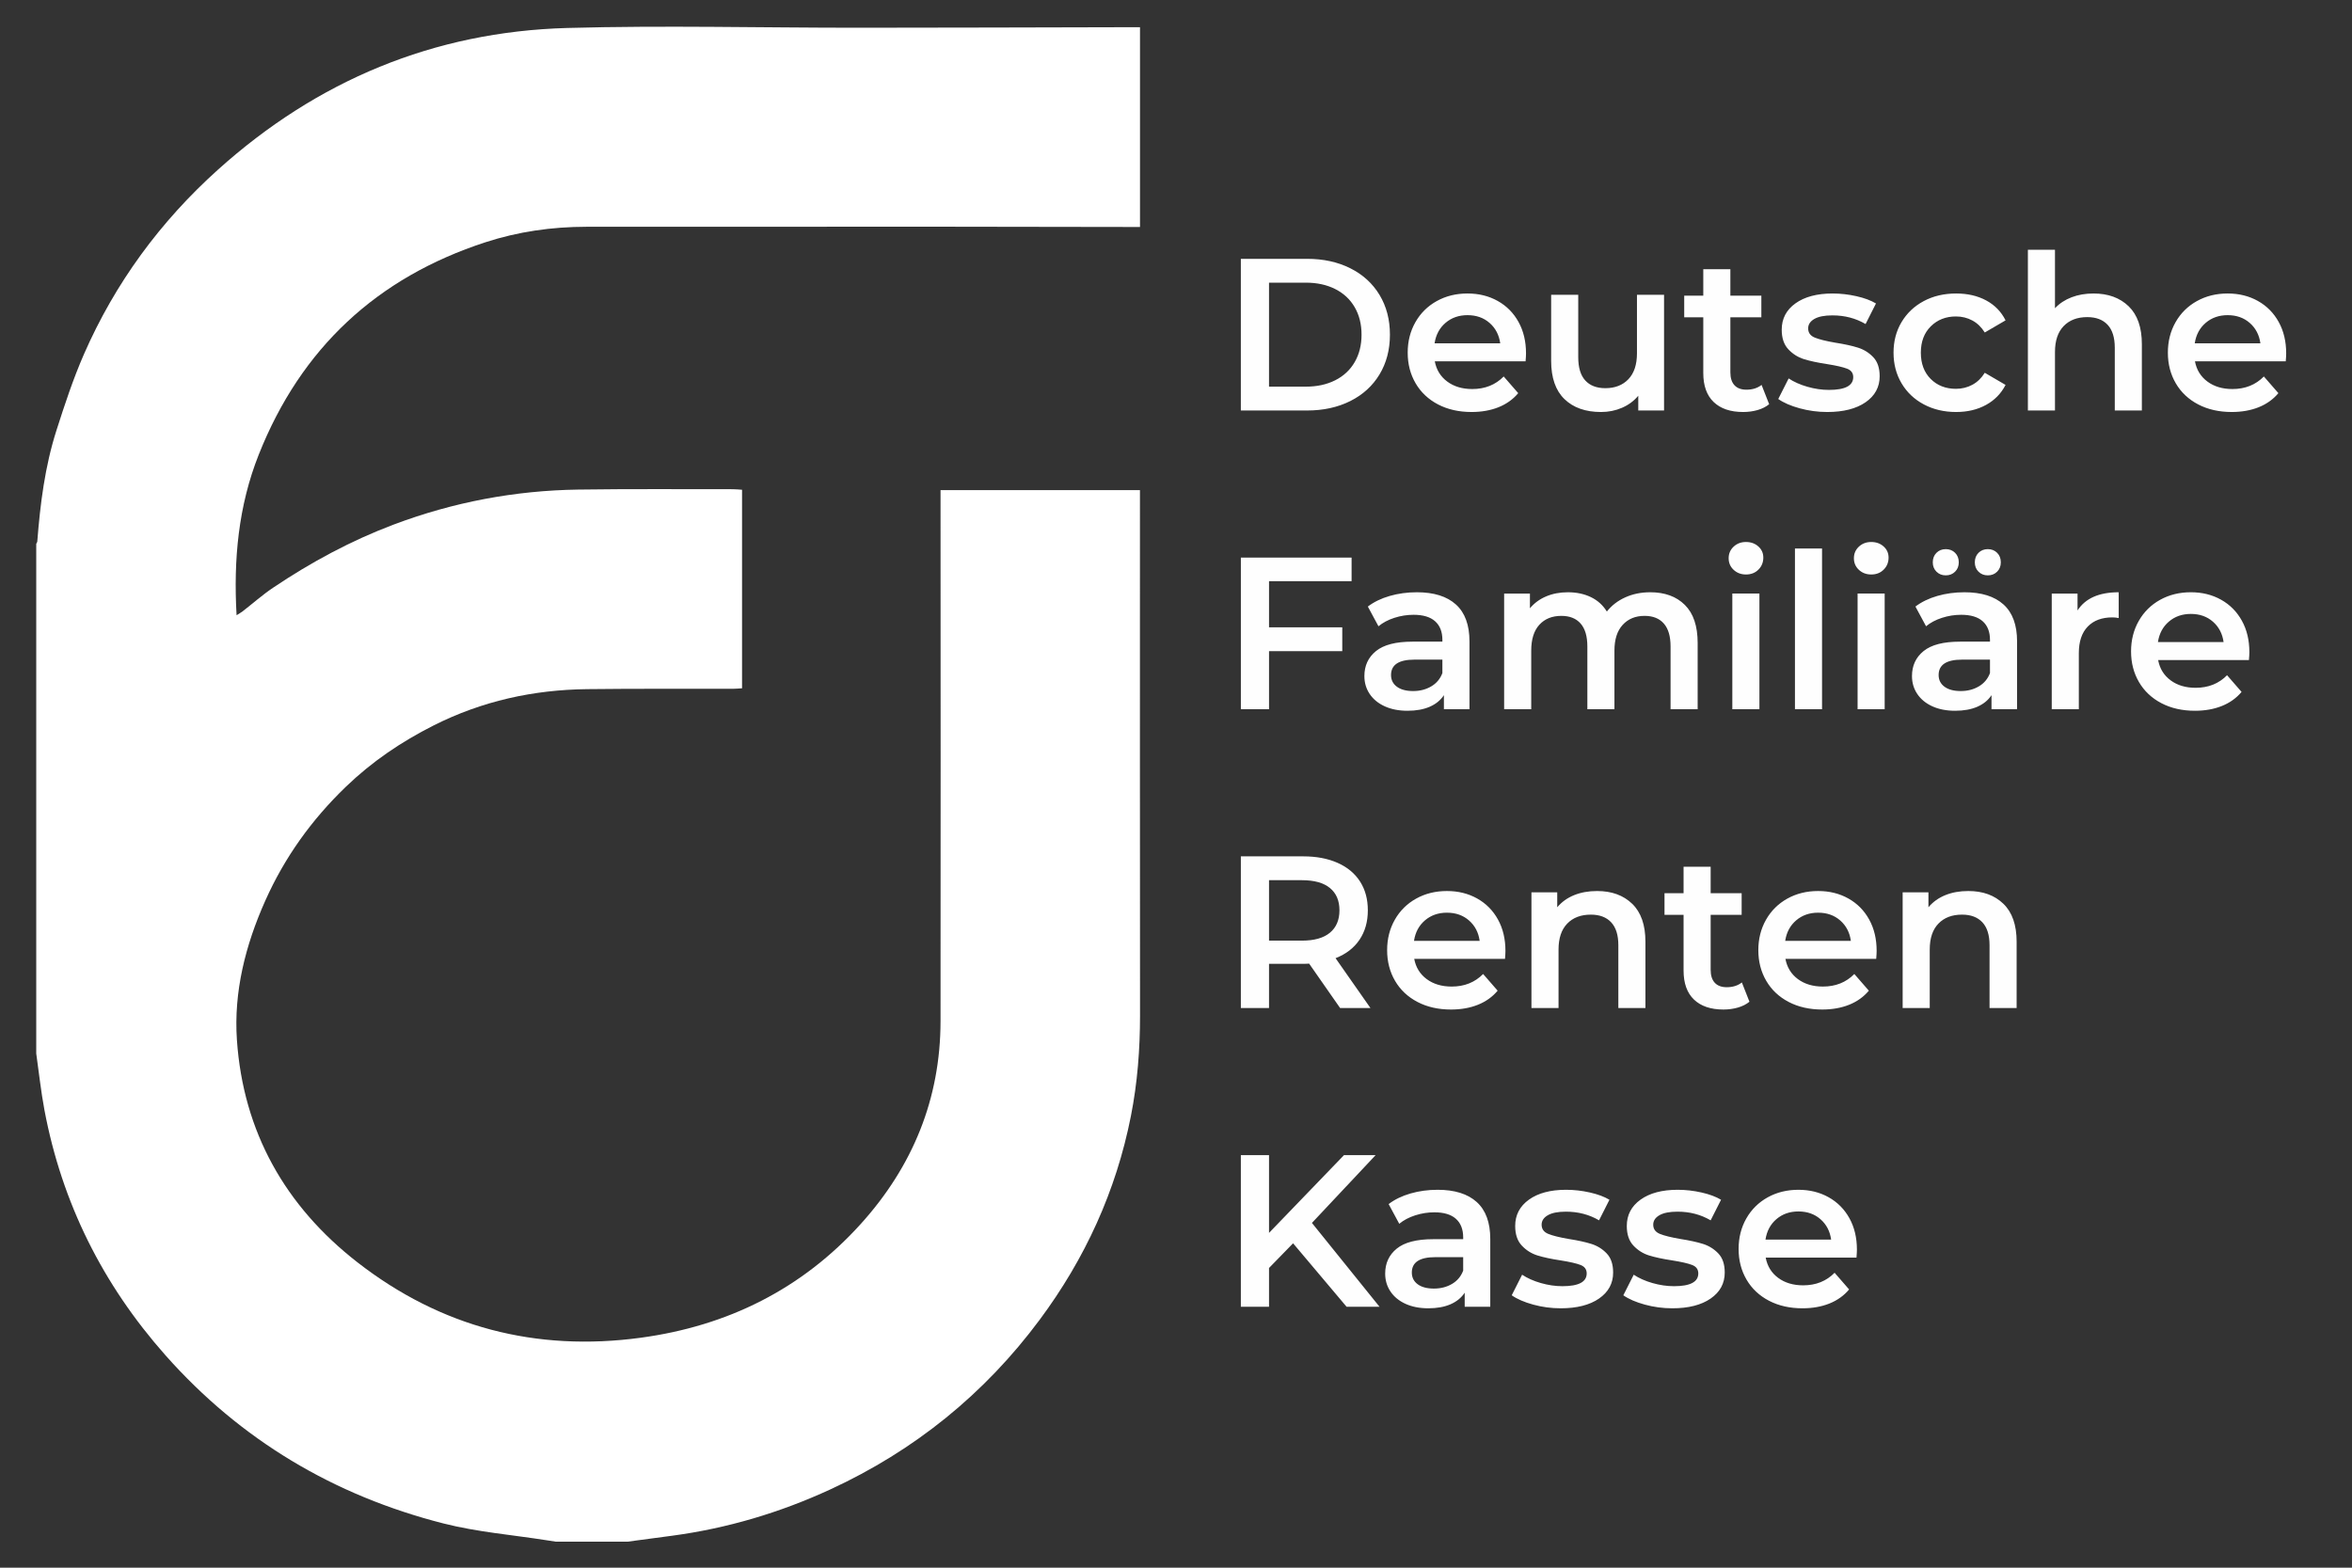 <?xml version="1.0" encoding="UTF-8"?>
<!DOCTYPE svg PUBLIC "-//W3C//DTD SVG 1.1//EN" "http://www.w3.org/Graphics/SVG/1.1/DTD/svg11.dtd">
<!-- Creator: CorelDRAW -->
<svg xmlns="http://www.w3.org/2000/svg" xml:space="preserve" width="90mm" height="60mm" version="1.1" style="shape-rendering:geometricPrecision; text-rendering:geometricPrecision; image-rendering:optimizeQuality; fill-rule:evenodd; clip-rule:evenodd"
viewBox="0 0 9000 6000"
 xmlns:xlink="http://www.w3.org/1999/xlink"
 xmlns:xodm="http://www.corel.com/coreldraw/odm/2003">
 <rect x="0" y="0" width="9000" height="6000" fill="#333333" stroke="none"/>
 <defs>
  <style type="text/css">
   <![CDATA[
    .fil1 {fill:#FEFEFE;fill-rule:nonzero}
    .fil0 {fill:white;fill-rule:nonzero}
   ]]>
  </style>
 </defs>
 <g id="Слой_x0020_1">
  <path class="fil0" d="M2401.75 5900.36l-275.17 0c-11.21,-1.72 -22.47,-3.37 -33.69,-5.15 -132.08,-20.84 -266.7,-31.6 -395.71,-64.44 -418.85,-106.61 -776.46,-319.19 -1064.01,-643.71 -239.68,-270.55 -396.17,-583.01 -463.13,-938.68 -13.44,-71.55 -21.06,-144.21 -31.36,-216.35l0 -1950.77c1.38,-3 3.78,-5.92 4.02,-9.02 11.19,-143.73 29.11,-286.64 73.1,-424.36 31.54,-98.75 64.13,-197.76 105.58,-292.59 119.03,-272.11 292.07,-507.51 512.45,-705.7 379.31,-341.18 825.96,-528.36 1336.71,-542.53 371.09,-10.31 742.7,-0.78 1114.07,-0.89 337.01,-0.11 674.02,-1.27 1011.03,-1.98 21.38,-0.03 42.75,0 66.6,0l0 764.51 -45.15 0c-244.13,-0.39 -488.25,-1.02 -732.37,-1.09 -447.08,-0.11 -894.12,0.03 -1341.19,0.34 -131.52,0.08 -260.74,18.49 -385.59,59.13 -415.82,135.4 -706.22,405.87 -867.62,812.42 -78.14,196.74 -97.22,402.19 -85.02,615.1 8.65,-5.5 16.44,-9.56 23.21,-14.86 38.74,-30.01 75.57,-62.83 116.1,-90.1 145.17,-97.64 298.56,-180.47 462.53,-242.22 227.08,-85.46 462.7,-130.09 705.27,-133.63 197.14,-2.85 394.34,-1.23 591.47,-1.41 12,-0.02 23.99,1.34 35.63,2.08l0 759.86c-12.24,0.71 -22.33,1.83 -32.42,1.83 -186.83,0.39 -373.7,-0.78 -560.53,1.42 -205.95,2.39 -402.27,45.57 -587.58,139.12 -123.55,62.41 -235.38,138.05 -335.39,234.4 -131.27,126.46 -234.67,270.53 -308.72,436.67 -75.67,169.72 -120.96,348.32 -108.33,532.54 24.09,350.92 184.71,636.09 461.54,851.25 319.19,248.12 683.19,342.73 1084.05,288.34 332,-45.03 616.44,-186 841.97,-435.86 198.12,-219.6 304.45,-477.7 304.87,-775.03 0.92,-663.95 0.07,-1327.84 0,-1991.77l0 -41.46 763.06 0 0 56.37c0,651.34 -0.35,1302.64 0.32,1954 0.1,129.69 -9.81,257.99 -34.93,385.39 -56.58,286.73 -175.43,545.96 -349.04,779.56 -211.24,284.3 -479.39,500.98 -801.4,649.49 -192.79,88.9 -394.69,148.98 -605.61,177.18 -56.55,7.58 -113.07,15.06 -169.62,22.6z"/>
  <path class="fil1" d="M4748.13 990.63l253.73 0c61.91,0 116.92,12.02 165.01,36.06 48.1,24.05 85.4,58.04 111.94,102 26.53,43.94 39.8,94.66 39.8,152.15 0,57.49 -13.27,108.21 -39.8,152.15 -26.54,43.96 -63.84,77.95 -111.94,102 -48.09,24.04 -103.1,36.07 -165.01,36.07l-253.73 0 0 -580.43zm248.76 489.21c42.56,0 80.01,-8.14 112.35,-24.45 32.34,-16.31 57.22,-39.53 74.62,-69.65 17.42,-30.13 26.13,-65.1 26.13,-104.9 0,-39.8 -8.71,-74.77 -26.13,-104.89 -17.4,-30.13 -42.28,-53.35 -74.62,-69.66 -32.34,-16.31 -69.79,-24.45 -112.35,-24.45l-140.97 0 0 398 140.97 0zm842.45 -127.69c0,7.18 -0.55,17.41 -1.66,30.67l-347.42 0c6.07,32.62 21.96,58.46 47.67,77.54 25.7,19.07 57.63,28.6 95.77,28.6 48.64,0 88.73,-16.02 120.24,-48.09l55.55 63.85c-19.9,23.77 -45.05,41.73 -75.45,53.89 -30.42,12.17 -64.68,18.26 -102.82,18.26 -48.66,0 -91.5,-9.68 -128.53,-29.03 -37.03,-19.35 -65.64,-46.29 -85.82,-80.84 -20.17,-34.56 -30.27,-73.66 -30.27,-117.34 0,-43.12 9.81,-81.94 29.44,-116.49 19.62,-34.56 46.85,-61.51 81.67,-80.86 34.83,-19.34 74.08,-29.01 117.75,-29.01 43.11,0 81.68,9.53 115.67,28.61 34,19.06 60.53,45.87 79.6,80.42 19.07,34.55 28.61,74.5 28.61,119.82zm-223.88 -145.94c-33.17,0 -61.22,9.81 -84.16,29.44 -22.94,19.62 -36.9,45.74 -41.88,78.36l251.25 0c-4.43,-32.06 -17.97,-58.05 -40.64,-77.95 -22.66,-19.9 -50.86,-29.85 -84.57,-29.85zm752.07 -77.94l0 442.79 -98.68 0 0 -56.39c-16.58,19.9 -37.3,35.24 -62.18,46.02 -24.87,10.78 -51.69,16.18 -80.44,16.18 -59.15,0 -105.71,-16.46 -139.72,-49.35 -33.99,-32.89 -50.99,-81.68 -50.99,-146.35l0 -252.9 103.66 0 0 238.81c0,39.8 8.97,69.5 26.94,89.13 17.96,19.63 43.53,29.43 76.7,29.43 37.03,0 66.48,-11.46 88.31,-34.41 21.83,-22.94 32.75,-55.96 32.75,-99.08l0 -223.88 103.65 0zm402.17 418.73c-12.17,9.95 -26.96,17.42 -44.38,22.4 -17.4,4.97 -35.79,7.47 -55.13,7.47 -48.65,0 -86.23,-12.72 -112.77,-38.16 -26.53,-25.42 -39.8,-62.46 -39.8,-111.11l0 -213.09 -72.97 0 0 -82.92 72.97 0 0 -101.16 103.64 0 0 101.16 118.58 0 0 82.92 -118.58 0 0 210.61c0,21.56 5.25,38 15.77,49.33 10.49,11.34 25.69,17 45.59,17 23.22,0 42.57,-6.08 58.05,-18.24l29.03 73.79zm222.22 29.87c-35.94,0 -71.04,-4.71 -105.32,-14.11 -34.27,-9.4 -61.63,-21.28 -82.08,-35.66l39.8 -78.76c19.9,13.26 43.8,23.9 71.72,31.92 27.91,8.02 55.41,12.02 82.51,12.02 61.91,0 92.87,-16.3 92.87,-48.92 0,-15.47 -7.89,-26.26 -23.64,-32.34 -15.76,-6.08 -41.04,-11.89 -75.86,-17.41 -36.49,-5.52 -66.21,-11.88 -89.15,-19.08 -22.94,-7.18 -42.84,-19.76 -59.7,-37.72 -16.86,-17.97 -25.28,-42.98 -25.28,-75.05 0,-42.01 17.55,-75.59 52.65,-100.74 35.1,-25.15 82.5,-37.72 142.2,-37.72 30.4,0 60.81,3.46 91.21,10.36 30.4,6.91 55.27,16.17 74.63,27.78l-39.8 78.76c-37.6,-22.1 -79.88,-33.16 -126.86,-33.16 -30.41,0 -53.49,4.57 -69.25,13.68 -15.75,9.13 -23.62,21.14 -23.62,36.07 0,16.58 8.42,28.33 25.28,35.24 16.86,6.91 42.99,13.41 78.36,19.48 35.37,5.54 64.4,11.9 87.07,19.08 22.66,7.18 42.14,19.35 58.45,36.49 16.31,17.13 24.47,41.45 24.47,72.96 0,41.46 -17.97,74.63 -53.9,99.51 -35.94,24.87 -84.86,37.32 -146.76,37.32zm493.37 0c-45.89,0 -87.07,-9.68 -123.56,-29.03 -36.48,-19.35 -64.95,-46.29 -85.4,-80.84 -20.46,-34.56 -30.68,-73.66 -30.68,-117.34 0,-43.67 10.22,-82.63 30.68,-116.91 20.45,-34.28 48.78,-61.09 84.99,-80.44 36.21,-19.34 77.53,-29.01 123.97,-29.01 43.66,0 81.94,8.84 114.83,26.53 32.89,17.69 57.64,43.12 74.22,76.28l-79.6 46.44c-12.72,-20.45 -28.61,-35.79 -47.69,-46.02 -19.06,-10.22 -39.93,-15.34 -62.6,-15.34 -38.69,0 -70.76,12.57 -96.18,37.72 -25.43,25.15 -38.15,58.74 -38.15,100.75 0,42.02 12.58,75.6 37.73,100.75 25.15,25.15 57.35,37.73 96.6,37.73 22.67,0 43.54,-5.12 62.6,-15.35 19.08,-10.22 34.97,-25.56 47.69,-46.01l79.6 46.43c-17.14,33.17 -42.15,58.74 -75.04,76.7 -32.9,17.97 -70.89,26.96 -114.01,26.96zm525.7 -453.57c55.82,0 100.6,16.3 134.33,48.91 33.72,32.62 50.57,80.99 50.57,145.11l0 253.74 -103.64 0 0 -240.47c0,-38.69 -9.13,-67.85 -27.37,-87.47 -18.24,-19.63 -44.23,-29.45 -77.94,-29.45 -38.14,0 -68.27,11.48 -90.38,34.42 -22.12,22.94 -33.16,55.97 -33.16,99.09l0 223.88 -103.66 0 0 -615.26 103.66 0 0 223.88c17.13,-18.24 38.27,-32.2 63.42,-41.88 25.15,-9.67 53.21,-14.5 84.17,-14.5zm737.14 228.85c0,7.18 -0.55,17.41 -1.66,30.67l-347.42 0c6.07,32.62 21.96,58.46 47.67,77.54 25.7,19.07 57.63,28.6 95.77,28.6 48.64,0 88.73,-16.02 120.24,-48.09l55.55 63.85c-19.9,23.77 -45.05,41.73 -75.45,53.89 -30.41,12.17 -64.68,18.26 -102.82,18.26 -48.65,0 -91.5,-9.68 -128.53,-29.03 -37.03,-19.35 -65.64,-46.29 -85.82,-80.84 -20.17,-34.56 -30.26,-73.66 -30.26,-117.34 0,-43.12 9.8,-81.94 29.43,-116.49 19.62,-34.56 46.85,-61.51 81.68,-80.86 34.82,-19.34 74.07,-29.01 117.74,-29.01 43.12,0 81.68,9.53 115.67,28.61 34,19.06 60.54,45.87 79.6,80.42 19.08,34.55 28.61,74.5 28.61,119.82zm-223.88 -145.94c-33.17,0 -61.22,9.81 -84.16,29.44 -22.94,19.62 -36.9,45.74 -41.88,78.36l251.25 0c-4.42,-32.06 -17.96,-58.05 -40.63,-77.95 -22.67,-19.9 -50.86,-29.85 -84.58,-29.85zm-3576.28 3552.24l-92.05 94.53 0 148.43 -107.79 0 0 -580.43 107.79 0 0 297.67 286.9 -297.67 121.06 0 -243.78 259.53 258.71 320.9 -126.04 0 -204.8 -242.96zm553.06 -204.8c65.22,0 115.12,15.62 149.67,46.85 34.55,31.24 51.83,78.35 51.83,141.37l0 259.54 -97.85 0 0 -53.9c-12.71,19.35 -30.83,34.14 -54.32,44.37 -23.49,10.22 -51.81,15.34 -84.98,15.34 -33.17,0 -62.19,-5.66 -87.07,-17 -24.88,-11.33 -44.08,-27.09 -57.62,-47.27 -13.55,-20.17 -20.32,-42.97 -20.32,-68.41 0,-39.8 14.78,-71.71 44.36,-95.77 29.57,-24.04 76.15,-36.06 139.72,-36.06l114.42 0 0 -6.64c0,-30.96 -9.25,-54.72 -27.77,-71.31 -18.52,-16.58 -46.02,-24.87 -82.5,-24.87 -24.88,0 -49.35,3.86 -73.39,11.61 -24.05,7.74 -44.36,18.51 -60.94,32.33l-40.64 -75.45c23.22,-17.7 51.14,-31.24 83.76,-40.64 32.6,-9.39 67.16,-14.09 103.64,-14.09zm-14.09 378.11c25.97,0 49.06,-5.94 69.23,-17.82 20.18,-11.89 34.41,-28.89 42.7,-51.01l0 -51.41 -106.95 0c-59.71,0 -89.56,19.63 -89.56,58.88 0,18.79 7.46,33.72 22.38,44.78 14.93,11.06 35.67,16.58 62.2,16.58zm485.08 75.46c-35.94,0 -71.04,-4.7 -105.31,-14.1 -34.28,-9.4 -61.64,-21.28 -82.09,-35.66l39.8 -78.77c19.91,13.27 43.8,23.91 71.72,31.93 27.92,8.02 55.42,12.01 82.51,12.01 61.91,0 92.87,-16.29 92.87,-48.91 0,-15.48 -7.89,-26.26 -23.63,-32.35 -15.76,-6.07 -41.04,-11.88 -75.87,-17.4 -36.48,-5.53 -66.2,-11.89 -89.15,-19.08 -22.94,-7.18 -42.84,-19.76 -59.7,-37.73 -16.86,-17.96 -25.28,-42.97 -25.28,-75.04 0,-42.01 17.55,-75.59 52.65,-100.74 35.1,-25.15 82.5,-37.73 142.2,-37.73 30.4,0 60.81,3.46 91.21,10.37 30.4,6.91 55.28,16.17 74.63,27.77l-39.8 78.77c-37.6,-22.11 -79.88,-33.17 -126.86,-33.17 -30.41,0 -53.49,4.57 -69.25,13.69 -15.74,9.13 -23.62,21.14 -23.62,36.06 0,16.59 8.42,28.34 25.28,35.25 16.86,6.91 42.99,13.41 78.36,19.48 35.38,5.54 64.41,11.9 87.07,19.08 22.66,7.18 42.14,19.35 58.45,36.48 16.31,17.13 24.47,41.46 24.47,72.97 0,41.46 -17.97,74.63 -53.9,99.5 -35.94,24.88 -84.85,37.32 -146.76,37.32zm427.04 0c-35.94,0 -71.04,-4.7 -105.32,-14.1 -34.27,-9.4 -61.63,-21.28 -82.08,-35.66l39.8 -78.77c19.9,13.27 43.8,23.91 71.72,31.93 27.91,8.02 55.41,12.01 82.51,12.01 61.91,0 92.87,-16.29 92.87,-48.91 0,-15.48 -7.89,-26.26 -23.64,-32.35 -15.76,-6.07 -41.04,-11.88 -75.86,-17.4 -36.49,-5.53 -66.21,-11.89 -89.15,-19.08 -22.94,-7.18 -42.84,-19.76 -59.7,-37.73 -16.86,-17.96 -25.28,-42.97 -25.28,-75.04 0,-42.01 17.55,-75.59 52.65,-100.74 35.1,-25.15 82.5,-37.73 142.2,-37.73 30.4,0 60.81,3.46 91.21,10.37 30.4,6.91 55.27,16.17 74.63,27.77l-39.8 78.77c-37.6,-22.11 -79.88,-33.17 -126.86,-33.17 -30.42,0 -53.49,4.57 -69.25,13.69 -15.75,9.13 -23.62,21.14 -23.62,36.06 0,16.59 8.42,28.34 25.28,35.25 16.86,6.91 42.99,13.41 78.36,19.48 35.37,5.54 64.4,11.9 87.07,19.08 22.66,7.18 42.14,19.35 58.45,36.48 16.31,17.13 24.47,41.46 24.47,72.97 0,41.46 -17.97,74.63 -53.9,99.5 -35.94,24.88 -84.86,37.32 -146.76,37.32zm706.46 -224.71c0,7.18 -0.55,17.4 -1.66,30.67l-347.42 0c6.07,32.62 21.97,58.46 47.68,77.54 25.69,19.06 57.62,28.6 95.76,28.6 48.65,0 88.73,-16.03 120.24,-48.1l55.55 63.86c-19.9,23.76 -45.05,41.73 -75.45,53.89 -30.41,12.17 -64.67,18.25 -102.82,18.25 -48.65,0 -91.49,-9.67 -128.53,-29.03 -37.03,-19.35 -65.64,-46.29 -85.81,-80.84 -20.18,-34.55 -30.27,-73.66 -30.27,-117.34 0,-43.11 9.8,-81.94 29.43,-116.49 19.63,-34.55 46.85,-61.5 81.68,-80.85 34.82,-19.34 74.08,-29.02 117.74,-29.02 43.12,0 81.68,9.53 115.67,28.61 34,19.07 60.54,45.87 79.6,80.43 19.08,34.55 28.61,74.49 28.61,119.82zm-223.88 -145.94c-33.17,0 -61.21,9.81 -84.16,29.43 -22.94,19.63 -36.9,45.75 -41.87,78.36l251.25 0c-4.43,-32.05 -17.97,-58.04 -40.64,-77.94 -22.67,-19.9 -50.86,-29.85 -84.58,-29.85zm-1753.74 -778.61l-118.57 -169.99c-4.98,0.56 -12.44,0.84 -22.39,0.84l-131.02 0 0 169.15 -107.79 0 0 -580.43 238.81 0c50.29,0 94.1,8.29 131.42,24.88 37.31,16.58 65.92,40.35 85.82,71.31 19.9,30.96 29.85,67.71 29.85,110.27 0,43.68 -10.64,81.26 -31.92,112.77 -21.29,31.51 -51.82,55.01 -91.62,70.49l133.49 190.71 -116.08 0zm-2.48 -373.97c0,-37.03 -12.17,-65.5 -36.49,-85.4 -24.33,-19.9 -59.99,-29.85 -106.97,-29.85l-126.04 0 0 231.34 126.04 0c46.98,0 82.64,-10.08 106.97,-30.26 24.32,-20.17 36.49,-48.78 36.49,-85.83zm635.15 155.06c0,7.19 -0.55,17.41 -1.66,30.68l-347.42 0c6.07,32.62 21.96,58.46 47.68,77.54 25.69,19.06 57.62,28.59 95.76,28.59 48.64,0 88.73,-16.02 120.24,-48.09l55.55 63.85c-19.9,23.77 -45.05,41.74 -75.45,53.9 -30.41,12.17 -64.68,18.25 -102.82,18.25 -48.65,0 -91.5,-9.68 -128.53,-29.03 -37.03,-19.35 -65.64,-46.29 -85.82,-80.84 -20.17,-34.55 -30.26,-73.66 -30.26,-117.34 0,-43.12 9.8,-81.94 29.43,-116.49 19.63,-34.55 46.85,-61.5 81.68,-80.86 34.82,-19.33 74.08,-29.01 117.74,-29.01 43.12,0 81.68,9.53 115.67,28.61 34,19.06 60.54,45.87 79.6,80.42 19.08,34.56 28.61,74.5 28.61,119.82zm-223.88 -145.93c-33.17,0 -61.21,9.8 -84.16,29.43 -22.94,19.63 -36.9,45.74 -41.87,78.36l251.24 0c-4.42,-32.06 -17.96,-58.04 -40.63,-77.94 -22.67,-19.9 -50.86,-29.85 -84.58,-29.85zm574.63 -82.92c55.83,0 100.6,16.31 134.33,48.92 33.72,32.61 50.57,80.98 50.57,145.11l0 253.73 -103.64 0 0 -240.46c0,-38.7 -9.12,-67.85 -27.37,-87.48 -18.24,-19.63 -44.22,-29.45 -77.94,-29.45 -38.14,0 -68.27,11.48 -90.37,34.43 -22.13,22.94 -33.17,55.96 -33.17,99.08l0 223.88 -103.66 0 0 -442.79 98.68 0 0 57.21c17.13,-20.45 38.69,-35.92 64.68,-46.43 25.97,-10.5 55.27,-15.75 87.89,-15.75zm582.93 423.71c-12.17,9.95 -26.96,17.42 -44.38,22.39 -17.4,4.98 -35.79,7.47 -55.13,7.47 -48.65,0 -86.23,-12.72 -112.77,-38.16 -26.53,-25.42 -39.8,-62.45 -39.8,-111.11l0 -213.09 -72.96 0 0 -82.92 72.96 0 0 -101.16 103.65 0 0 101.16 118.58 0 0 82.92 -118.58 0 0 210.61c0,21.56 5.24,38 15.76,49.34 10.5,11.33 25.69,17 45.6,17 23.21,0 42.56,-6.09 58.04,-18.24l29.03 73.79zm486.72 -194.86c0,7.19 -0.55,17.41 -1.66,30.68l-347.42 0c6.07,32.62 21.96,58.46 47.68,77.54 25.69,19.06 57.62,28.59 95.76,28.59 48.64,0 88.73,-16.02 120.24,-48.09l55.55 63.85c-19.9,23.77 -45.05,41.74 -75.45,53.9 -30.41,12.17 -64.68,18.25 -102.82,18.25 -48.65,0 -91.5,-9.68 -128.53,-29.03 -37.03,-19.35 -65.64,-46.29 -85.82,-80.84 -20.17,-34.55 -30.26,-73.66 -30.26,-117.34 0,-43.12 9.8,-81.94 29.43,-116.49 19.63,-34.55 46.85,-61.5 81.68,-80.86 34.82,-19.33 74.08,-29.01 117.74,-29.01 43.12,0 81.68,9.53 115.67,28.61 34,19.06 60.54,45.87 79.6,80.42 19.08,34.56 28.61,74.5 28.61,119.82zm-223.88 -145.93c-33.17,0 -61.21,9.8 -84.16,29.43 -22.94,19.63 -36.9,45.74 -41.88,78.36l251.25 0c-4.42,-32.06 -17.96,-58.04 -40.63,-77.94 -22.67,-19.9 -50.86,-29.85 -84.58,-29.85zm574.63 -82.92c55.83,0 100.6,16.31 134.33,48.92 33.72,32.61 50.57,80.98 50.57,145.11l0 253.73 -103.64 0 0 -240.46c0,-38.7 -9.12,-67.85 -27.37,-87.48 -18.24,-19.63 -44.22,-29.45 -77.94,-29.45 -38.14,0 -68.27,11.48 -90.37,34.43 -22.13,22.94 -33.17,55.96 -33.17,99.08l0 223.88 -103.66 0 0 -442.79 98.68 0 0 57.21c17.13,-20.45 38.69,-35.92 64.68,-46.43 25.97,-10.5 55.27,-15.75 87.89,-15.75zm-2675.8 -1185.75l0 176.63 280.27 0 0 91.21 -280.27 0 0 222.22 -107.79 0 0 -580.43 423.72 0 0 90.37 -315.93 0zm565.51 42.3c65.22,0 115.12,15.61 149.67,46.85 34.55,31.23 51.83,78.35 51.83,141.37l0 259.54 -97.85 0 0 -53.91c-12.72,19.36 -30.83,34.15 -54.32,44.37 -23.49,10.23 -51.81,15.35 -84.98,15.35 -33.17,0 -62.2,-5.67 -87.07,-17 -24.88,-11.34 -44.09,-27.1 -57.63,-47.27 -13.54,-20.18 -20.31,-42.98 -20.31,-68.41 0,-39.81 14.78,-71.72 44.35,-95.77 29.58,-24.04 76.16,-36.07 139.72,-36.07l114.43 0 0 -6.63c0,-30.96 -9.26,-54.73 -27.77,-71.31 -18.52,-16.59 -46.02,-24.88 -82.5,-24.88 -24.88,0 -49.35,3.87 -73.39,11.61 -24.05,7.74 -44.36,18.52 -60.94,32.33l-40.64 -75.45c23.22,-17.69 51.14,-31.23 83.76,-40.63 32.6,-9.39 67.15,-14.09 103.64,-14.09zm-14.09 378.11c25.97,0 49.06,-5.95 69.23,-17.83 20.18,-11.88 34.41,-28.88 42.7,-51l0 -51.41 -106.96 0c-59.7,0 -89.55,19.62 -89.55,58.88 0,18.79 7.46,33.71 22.38,44.77 14.93,11.06 35.66,16.59 62.2,16.59zm907.13 -378.11c55.83,0 100.05,16.16 132.67,48.51 32.61,32.33 48.92,80.84 48.92,145.52l0 253.73 -103.65 0 0 -240.47c0,-38.69 -8.57,-67.85 -25.7,-87.47 -17.14,-19.63 -41.74,-29.45 -73.8,-29.45 -34.83,0 -62.75,11.48 -83.74,34.42 -21.01,22.95 -31.51,55.7 -31.51,98.25l0 224.72 -103.66 0 0 -240.47c0,-38.69 -8.56,-67.85 -25.7,-87.47 -17.14,-19.63 -41.74,-29.45 -73.8,-29.45 -35.37,0 -63.44,11.34 -84.16,34.01 -20.73,22.66 -31.09,55.54 -31.09,98.66l0 224.72 -103.65 0 0 -442.79 98.68 0 0 56.39c16.58,-19.9 37.3,-35.1 62.18,-45.61 24.87,-10.5 52.52,-15.75 82.92,-15.75 33.16,0 62.6,6.21 88.31,18.66 25.7,12.43 46.01,30.81 60.94,55.13 18.24,-23.22 41.73,-41.32 70.49,-54.31 28.74,-12.99 60.52,-19.48 95.35,-19.48zm314.26 4.97l103.66 0 0 442.79 -103.66 0 0 -442.79zm52.25 -72.97c-18.8,0 -34.55,-5.94 -47.27,-17.82 -12.72,-11.88 -19.07,-26.68 -19.07,-44.37 0,-17.68 6.35,-32.48 19.07,-44.36 12.72,-11.88 28.47,-17.82 47.27,-17.82 18.79,0 34.54,5.66 47.26,17 12.71,11.33 19.07,25.57 19.07,42.7 0,18.24 -6.22,33.58 -18.66,46.01 -12.44,12.45 -28.33,18.66 -47.67,18.66zm187.39 -99.5l103.66 0 0 615.26 -103.66 0 0 -615.26zm239.65 172.47l103.65 0 0 442.79 -103.65 0 0 -442.79zm52.24 -72.97c-18.8,0 -34.55,-5.94 -47.27,-17.82 -12.72,-11.88 -19.06,-26.68 -19.06,-44.37 0,-17.68 6.34,-32.48 19.06,-44.36 12.72,-11.88 28.47,-17.82 47.27,-17.82 18.79,0 34.54,5.66 47.26,17 12.72,11.33 19.08,25.57 19.08,42.7 0,18.24 -6.23,33.58 -18.66,46.01 -12.45,12.45 -28.34,18.66 -47.68,18.66zm356.55 68c65.23,0 115.12,15.61 149.67,46.85 34.55,31.23 51.83,78.35 51.83,141.37l0 259.54 -97.85 0 0 -53.91c-12.71,19.36 -30.83,34.15 -54.32,44.37 -23.49,10.23 -51.81,15.35 -84.98,15.35 -33.17,0 -62.19,-5.67 -87.07,-17 -24.87,-11.34 -44.08,-27.1 -57.62,-47.27 -13.55,-20.18 -20.32,-42.98 -20.32,-68.41 0,-39.81 14.78,-71.72 44.36,-95.77 29.57,-24.04 76.15,-36.07 139.72,-36.07l114.42 0 0 -6.63c0,-30.96 -9.25,-54.73 -27.77,-71.31 -18.52,-16.59 -46.02,-24.88 -82.5,-24.88 -24.88,0 -49.35,3.87 -73.39,11.61 -24.05,7.74 -44.36,18.52 -60.94,32.33l-40.64 -75.45c23.22,-17.69 51.14,-31.23 83.76,-40.63 32.6,-9.39 67.16,-14.09 103.64,-14.09zm-14.09 378.11c25.97,0 49.06,-5.95 69.23,-17.83 20.18,-11.88 34.41,-28.88 42.7,-51l0 -51.41 -106.95 0c-59.71,0 -89.56,19.62 -89.56,58.88 0,18.79 7.46,33.71 22.39,44.77 14.92,11.06 35.66,16.59 62.19,16.59zm-57.22 -442.79c-14.38,0 -26.26,-4.7 -35.65,-14.1 -9.4,-9.39 -14.1,-21.27 -14.1,-35.65 0,-14.93 4.7,-27.08 14.1,-36.48 9.39,-9.41 21.27,-14.11 35.65,-14.11 14.38,0 26.26,4.7 35.66,14.11 9.39,9.4 14.09,21.55 14.09,36.48 0,14.38 -4.7,26.26 -14.09,35.65 -9.4,9.4 -21.28,14.1 -35.66,14.1zm160.86 0c-14.37,0 -26.26,-4.7 -35.65,-14.1 -9.4,-9.39 -14.1,-21.27 -14.1,-35.65 0,-14.93 4.7,-27.08 14.1,-36.48 9.39,-9.41 21.28,-14.11 35.65,-14.11 14.38,0 26.26,4.7 35.66,14.11 9.39,9.4 14.09,21.55 14.09,36.48 0,14.38 -4.7,26.26 -14.09,35.65 -9.4,9.4 -21.28,14.1 -35.66,14.1zm343.3 134.33c29.85,-46.44 82.35,-69.65 157.54,-69.65l0 98.66c-8.85,-1.65 -16.87,-2.48 -24.05,-2.48 -40.35,0 -71.86,11.76 -94.53,35.25 -22.67,23.49 -33.99,57.35 -33.99,101.56l0 214.77 -103.65 0 0 -442.79 98.68 0 0 64.68zm657.53 159.2c0,7.18 -0.54,17.41 -1.65,30.68l-347.43 0c6.08,32.61 21.97,58.46 47.68,77.53 25.7,19.07 57.62,28.6 95.77,28.6 48.64,0 88.73,-16.02 120.24,-48.09l55.54 63.85c-19.9,23.77 -45.05,41.74 -75.45,53.89 -30.41,12.17 -64.67,18.26 -102.81,18.26 -48.66,0 -91.5,-9.68 -128.53,-29.03 -37.04,-19.35 -65.65,-46.29 -85.82,-80.84 -20.18,-34.55 -30.27,-73.66 -30.27,-117.34 0,-43.12 9.81,-81.94 29.43,-116.49 19.63,-34.55 46.85,-61.51 81.68,-80.86 34.83,-19.34 74.08,-29.01 117.74,-29.01 43.12,0 81.68,9.53 115.67,28.61 34.01,19.06 60.54,45.87 79.6,80.42 19.08,34.55 28.61,74.5 28.61,119.82zm-223.88 -145.93c-33.16,0 -61.21,9.8 -84.15,29.43 -22.95,19.62 -36.91,45.74 -41.88,78.36l251.25 0c-4.43,-32.06 -17.97,-58.04 -40.64,-77.94 -22.67,-19.9 -50.86,-29.85 -84.58,-29.85z"/>
  <path class="fil1" d="M-10516.2 -2850.11l194.31 0c47.41,0 89.54,9.21 126.37,27.62 36.83,18.42 65.4,44.45 85.72,78.11 20.32,33.65 30.48,72.49 30.48,116.52 0,44.03 -10.16,82.87 -30.48,116.52 -20.32,33.66 -48.89,59.69 -85.72,78.11 -36.83,18.41 -78.96,27.62 -126.37,27.62l-194.31 0 0 -444.5zm190.5 374.65c32.6,0 61.28,-6.24 86.04,-18.73 24.77,-12.49 43.82,-30.27 57.15,-53.34 13.34,-23.07 20.01,-49.85 20.01,-80.33 0,-30.48 -6.67,-57.26 -20.01,-80.33 -13.33,-23.07 -32.38,-40.85 -57.15,-53.34 -24.76,-12.49 -53.44,-18.73 -86.04,-18.73l-107.95 0 0 304.8 107.95 0z"/>
  <path id="_1" class="fil1" d="M-9680.54 -2573.25c0,5.5 -0.42,13.33 -1.27,23.49l-266.06 0c4.65,24.98 16.82,44.77 36.51,59.38 19.68,14.6 44.13,21.9 73.34,21.9 37.25,0 67.95,-12.27 92.08,-36.83l42.54 48.9c-15.24,18.2 -34.5,31.96 -57.78,41.27 -23.29,9.32 -49.53,13.98 -78.74,13.98 -37.26,0 -70.07,-7.41 -98.43,-22.23 -28.36,-14.82 -50.27,-35.45 -65.72,-61.91 -15.45,-26.46 -23.18,-56.41 -23.18,-89.86 0,-33.02 7.51,-62.75 22.54,-89.21 15.03,-26.46 35.88,-47.1 62.55,-61.92 26.67,-14.81 56.73,-22.22 90.17,-22.22 33.02,0 62.55,7.3 88.58,21.91 26.04,14.6 46.36,35.13 60.96,61.59 14.61,26.46 21.91,57.05 21.91,91.76zm-171.45 -111.76c-25.4,0 -46.88,7.51 -64.45,22.54 -17.57,15.03 -28.26,35.03 -32.07,60.01l192.41 0c-3.39,-24.55 -13.76,-44.45 -31.12,-59.69 -17.36,-15.24 -38.95,-22.86 -64.77,-22.86z"/>
  <path id="_2" class="fil1" d="M-9276.04 -2744.7l0 339.09 -75.57 0 0 -43.18c-12.7,15.24 -28.57,26.99 -47.62,35.24 -19.05,8.26 -39.59,12.39 -61.6,12.39 -45.3,0 -80.96,-12.6 -107,-37.79 -26.03,-25.19 -39.05,-62.55 -39.05,-112.08l0 -193.67 79.38 0 0 182.88c0,30.48 6.87,53.23 20.63,68.26 13.76,15.03 33.34,22.54 58.74,22.54 28.36,0 50.91,-8.78 67.63,-26.35 16.72,-17.57 25.08,-42.86 25.08,-75.88l0 -171.45 79.38 0z"/>
  <path id="_3" class="fil1" d="M-8968.06 -2424.03c-9.32,7.62 -20.64,13.34 -33.98,17.15 -13.33,3.81 -27.41,5.72 -42.22,5.72 -37.26,0 -66.04,-9.74 -86.36,-29.22 -20.32,-19.47 -30.48,-47.83 -30.48,-85.09l0 -163.19 -55.88 0 0 -63.5 55.88 0 0 -77.47 79.37 0 0 77.47 90.81 0 0 63.5 -90.81 0 0 161.29c0,16.51 4.02,29.1 12.07,37.78 8.04,8.68 19.68,13.02 34.92,13.02 17.78,0 32.6,-4.66 44.45,-13.97l22.23 56.51z"/>
  <path id="_4" class="fil1" d="M-8797.88 -2401.16c-27.52,0 -54.4,-3.6 -80.65,-10.8 -26.25,-7.2 -47.2,-16.3 -62.86,-27.31l30.48 -60.32c15.24,10.16 33.54,18.31 54.92,24.45 21.38,6.14 42.44,9.2 63.19,9.2 47.41,0 71.12,-12.48 71.12,-37.46 0,-11.85 -6.04,-20.11 -18.1,-24.77 -12.07,-4.65 -31.43,-9.1 -58.1,-13.33 -27.94,-4.23 -50.7,-9.1 -68.27,-14.61 -17.57,-5.5 -32.81,-15.13 -45.72,-28.89 -12.91,-13.76 -19.36,-32.91 -19.36,-57.47 0,-32.17 13.44,-57.89 40.32,-77.15 26.88,-19.26 63.18,-28.89 108.9,-28.89 23.28,0 46.57,2.65 69.85,7.94 23.28,5.29 42.33,12.38 57.15,21.27l-30.48 60.32c-28.79,-16.93 -61.17,-25.4 -97.15,-25.4 -23.29,0 -40.96,3.5 -53.03,10.48 -12.06,6.99 -18.09,16.19 -18.09,27.62 0,12.7 6.45,21.7 19.36,26.99 12.91,5.29 32.92,10.27 60.01,14.92 27.09,4.24 49.32,9.11 66.68,14.61 17.35,5.5 32.27,14.82 44.76,27.94 12.49,13.12 18.74,31.75 18.74,55.88 0,31.75 -13.76,57.15 -41.28,76.2 -27.52,19.05 -64.98,28.58 -112.39,28.58z"/>
  <path id="_5" class="fil1" d="M-8420.05 -2401.16c-35.14,0 -66.68,-7.41 -94.62,-22.23 -27.94,-14.82 -49.74,-35.45 -65.4,-61.91 -15.67,-26.46 -23.5,-56.41 -23.5,-89.86 0,-33.44 7.83,-63.28 23.5,-89.53 15.66,-26.25 37.35,-46.78 65.08,-61.6 27.73,-14.81 59.38,-22.22 94.94,-22.22 33.44,0 62.75,6.77 87.94,20.32 25.19,13.55 44.14,33.02 56.84,58.42l-60.96 35.56c-9.74,-15.66 -21.91,-27.41 -36.52,-35.24 -14.6,-7.83 -30.58,-11.75 -47.94,-11.75 -29.63,0 -54.19,9.63 -73.66,28.89 -19.47,19.26 -29.21,44.98 -29.21,77.15 0,32.18 9.63,57.9 28.89,77.16 19.26,19.26 43.92,28.89 73.98,28.89 17.36,0 33.34,-3.92 47.94,-11.75 14.61,-7.83 26.78,-19.58 36.52,-35.24l60.96 35.56c-13.13,25.4 -32.28,44.98 -57.47,58.74 -25.19,13.76 -54.29,20.64 -87.31,20.64z"/>
  <path id="_6" class="fil1" d="M-8017.46 -2748.51c42.75,0 77.04,12.49 102.87,37.46 25.82,24.98 38.73,62.02 38.73,111.13l0 194.31 -79.37 0 0 -184.15c0,-29.63 -6.99,-51.96 -20.96,-66.99 -13.97,-15.03 -33.87,-22.55 -59.69,-22.55 -29.21,0 -52.28,8.79 -69.21,26.36 -16.94,17.57 -25.4,42.86 -25.4,75.88l0 171.45 -79.38 0 0 -471.17 79.38 0 0 171.45c13.12,-13.97 29.31,-24.66 48.57,-32.07 19.26,-7.41 40.75,-11.11 64.46,-11.11z"/>
  <path id="_7" class="fil1" d="M-7452.95 -2573.25c0,5.5 -0.42,13.33 -1.27,23.49l-266.06 0c4.65,24.98 16.82,44.77 36.51,59.38 19.68,14.6 44.13,21.9 73.34,21.9 37.25,0 67.95,-12.27 92.08,-36.83l42.54 48.9c-15.24,18.2 -34.5,31.96 -57.78,41.27 -23.29,9.32 -49.53,13.98 -78.74,13.98 -37.26,0 -70.07,-7.41 -98.43,-22.23 -28.36,-14.82 -50.27,-35.45 -65.72,-61.91 -15.45,-26.46 -23.18,-56.41 -23.18,-89.86 0,-33.02 7.51,-62.75 22.54,-89.21 15.03,-26.46 35.88,-47.1 62.55,-61.92 26.67,-14.81 56.73,-22.22 90.17,-22.22 33.02,0 62.55,7.3 88.58,21.91 26.04,14.6 46.36,35.13 60.96,61.59 14.61,26.46 21.91,57.05 21.91,91.76zm-171.45 -111.76c-25.4,0 -46.88,7.51 -64.45,22.54 -17.57,15.03 -28.26,35.03 -32.07,60.01l192.41 0c-3.39,-24.55 -13.76,-44.45 -31.12,-59.69 -17.36,-15.24 -38.95,-22.86 -64.77,-22.86z"/>
  <polygon id="_8" class="fil1" points="-10433.65,-1905.23 -10433.65,-1769.97 -10219.02,-1769.97 -10219.02,-1700.12 -10433.65,-1700.12 -10433.65,-1529.94 -10516.2,-1529.94 -10516.2,-1974.44 -10191.71,-1974.44 -10191.71,-1905.23 "/>
  <path id="_9" class="fil1" d="M-10000.58 -1872.84c49.95,0 88.16,11.96 114.62,35.88 26.46,23.92 39.69,60 39.69,108.26l0 198.76 -74.93 0 0 -41.28c-9.74,14.82 -23.61,26.15 -41.6,33.98 -17.99,7.83 -39.68,11.75 -65.08,11.75 -25.4,0 -47.63,-4.34 -66.68,-13.02 -19.05,-8.68 -33.76,-20.75 -44.13,-36.2 -10.37,-15.45 -15.56,-32.91 -15.56,-52.39 0,-30.48 11.32,-54.92 33.97,-73.34 22.65,-18.41 58.32,-27.62 107,-27.62l87.63 0 0 -5.08c0,-23.71 -7.09,-41.91 -21.27,-54.61 -14.18,-12.7 -35.24,-19.05 -63.18,-19.05 -19.05,0 -37.79,2.96 -56.2,8.89 -18.42,5.93 -33.97,14.18 -46.67,24.76l-31.12 -57.78c17.78,-13.55 39.16,-23.92 64.14,-31.12 24.97,-7.19 51.43,-10.79 79.37,-10.79zm-10.79 289.56c19.89,0 37.57,-4.55 53.02,-13.65 15.45,-9.1 26.35,-22.12 32.7,-39.06l0 -39.37 -81.91 0c-45.72,0 -68.58,15.03 -68.58,45.09 0,14.39 5.71,25.82 17.14,34.29 11.43,8.47 27.31,12.7 47.63,12.7z"/>
  <path id="_10" class="fil1" d="M-9316.68 -1872.84c42.76,0 76.62,12.38 101.6,37.15 24.98,24.76 37.47,61.91 37.47,111.44l0 194.31 -79.38 0 0 -184.15c0,-29.63 -6.56,-51.96 -19.68,-66.99 -13.13,-15.03 -31.97,-22.55 -56.52,-22.55 -26.67,0 -48.05,8.79 -64.13,26.36 -16.09,17.57 -24.13,42.65 -24.13,75.24l0 172.09 -79.38 0 0 -184.15c0,-29.63 -6.56,-51.96 -19.68,-66.99 -13.13,-15.03 -31.97,-22.55 -56.52,-22.55 -27.09,0 -48.58,8.68 -64.45,26.04 -15.88,17.36 -23.81,42.54 -23.81,75.56l0 172.09 -79.38 0 0 -339.09 75.57 0 0 43.18c12.7,-15.24 28.57,-26.88 47.62,-34.93 19.05,-8.04 40.22,-12.06 63.5,-12.06 25.4,0 47.94,4.76 67.63,14.29 19.68,9.52 35.24,23.6 46.67,42.22 13.97,-17.78 31.96,-31.64 53.98,-41.59 22.01,-9.95 46.35,-14.92 73.02,-14.92z"/>
  <path id="_11" class="fil1" d="M-9076.01 -1869.03l79.38 0 0 339.09 -79.38 0 0 -339.09zm40.01 -55.88c-14.4,0 -26.46,-4.55 -36.2,-13.65 -9.74,-9.1 -14.6,-20.43 -14.6,-33.98 0,-13.54 4.86,-24.87 14.6,-33.97 9.74,-9.1 21.8,-13.65 36.2,-13.65 14.39,0 26.45,4.34 36.19,13.02 9.74,8.68 14.61,19.58 14.61,32.7 0,13.97 -4.77,25.72 -14.29,35.24 -9.53,9.53 -21.7,14.29 -36.51,14.29z"/>
  <polygon id="_12" class="fil1" points="-8892.49,-2001.11 -8813.11,-2001.11 -8813.11,-1529.94 -8892.49,-1529.94 "/>
  <path id="_13" class="fil1" d="M-8708.97 -1869.03l79.38 0 0 339.09 -79.38 0 0 -339.09zm40.01 -55.88c-14.4,0 -26.46,-4.55 -36.2,-13.65 -9.74,-9.1 -14.6,-20.43 -14.6,-33.98 0,-13.54 4.86,-24.87 14.6,-33.97 9.74,-9.1 21.8,-13.65 36.2,-13.65 14.39,0 26.45,4.34 36.19,13.02 9.74,8.68 14.61,19.58 14.61,32.7 0,13.97 -4.77,25.72 -14.29,35.24 -9.53,9.53 -21.7,14.29 -36.51,14.29z"/>
  <path id="_14" class="fil1" d="M-8395.91 -1872.84c49.95,0 88.16,11.96 114.62,35.88 26.46,23.92 39.69,60 39.69,108.26l0 198.76 -74.93 0 0 -41.28c-9.74,14.82 -23.61,26.15 -41.6,33.98 -17.99,7.83 -39.68,11.75 -65.08,11.75 -25.4,0 -47.63,-4.34 -66.68,-13.02 -19.05,-8.68 -33.76,-20.75 -44.13,-36.2 -10.37,-15.45 -15.56,-32.91 -15.56,-52.39 0,-30.48 11.32,-54.92 33.97,-73.34 22.65,-18.41 58.32,-27.62 107,-27.62l87.63 0 0 -5.08c0,-23.71 -7.09,-41.91 -21.27,-54.61 -14.18,-12.7 -35.24,-19.05 -63.18,-19.05 -19.05,0 -37.79,2.96 -56.2,8.89 -18.42,5.93 -33.97,14.18 -46.67,24.76l-31.12 -57.78c17.78,-13.55 39.16,-23.92 64.14,-31.12 24.97,-7.19 51.43,-10.79 79.37,-10.79zm-10.79 289.56c19.89,0 37.57,-4.55 53.02,-13.65 15.45,-9.1 26.35,-22.12 32.7,-39.06l0 -39.37 -81.91 0c-45.72,0 -68.58,15.03 -68.58,45.09 0,14.39 5.71,25.82 17.14,34.29 11.43,8.47 27.31,12.7 47.63,12.7zm-43.82 -339.09c-11.01,0 -20.11,-3.6 -27.3,-10.8 -7.2,-7.19 -10.8,-16.29 -10.8,-27.3 0,-11.43 3.6,-20.74 10.8,-27.94 7.19,-7.2 16.29,-10.8 27.3,-10.8 11.01,0 20.11,3.6 27.31,10.8 7.19,7.2 10.79,16.51 10.79,27.94 0,11.01 -3.6,20.11 -10.79,27.3 -7.2,7.2 -16.3,10.8 -27.31,10.8zm123.19 0c-11.01,0 -20.11,-3.6 -27.3,-10.8 -7.2,-7.19 -10.8,-16.29 -10.8,-27.3 0,-11.43 3.6,-20.74 10.8,-27.94 7.19,-7.2 16.29,-10.8 27.3,-10.8 11.01,0 20.11,3.6 27.31,10.8 7.19,7.2 10.79,16.51 10.79,27.94 0,11.01 -3.6,20.11 -10.79,27.3 -7.2,7.2 -16.3,10.8 -27.31,10.8z"/>
  <path id="_15" class="fil1" d="M-8064.43 -1819.5c22.86,-35.56 63.07,-53.34 120.65,-53.34l0 75.56c-6.78,-1.27 -12.92,-1.9 -18.42,-1.9 -30.9,0 -55.03,9 -72.39,26.99 -17.36,17.99 -26.03,43.92 -26.03,77.78l0 164.47 -79.38 0 0 -339.09 75.57 0 0 49.53z"/>
  <path id="_16" class="fil1" d="M-7560.88 -1697.58c0,5.5 -0.42,13.33 -1.27,23.49l-266.06 0c4.65,24.98 16.82,44.77 36.51,59.38 19.68,14.6 44.13,21.9 73.34,21.9 37.25,0 67.95,-12.27 92.08,-36.83l42.54 48.9c-15.24,18.2 -34.5,31.96 -57.78,41.27 -23.29,9.32 -49.53,13.98 -78.74,13.98 -37.26,0 -70.07,-7.41 -98.43,-22.23 -28.36,-14.82 -50.27,-35.45 -65.72,-61.91 -15.45,-26.46 -23.18,-56.41 -23.18,-89.86 0,-33.02 7.51,-62.75 22.54,-89.21 15.03,-26.46 35.88,-47.1 62.55,-61.92 26.67,-14.81 56.73,-22.22 90.17,-22.22 33.02,0 62.55,7.3 88.58,21.91 26.04,14.6 46.36,35.13 60.96,61.59 14.61,26.46 21.91,57.05 21.91,91.76zm-171.45 -111.76c-25.4,0 -46.88,7.51 -64.45,22.54 -17.57,15.03 -28.26,35.03 -32.07,60.01l192.41 0c-3.39,-24.55 -13.76,-44.45 -31.12,-59.69 -17.36,-15.24 -38.95,-22.86 -64.77,-22.86z"/>
  <path id="_17" class="fil1" d="M-10225.37 -654.27l-90.8 -130.18c-3.81,0.43 -9.53,0.64 -17.15,0.64l-100.33 0 0 129.54 -82.55 0 0 -444.5 182.88 0c38.52,0 72.07,6.35 100.65,19.05 28.57,12.7 50.48,30.9 65.72,54.61 15.24,23.71 22.86,51.86 22.86,84.45 0,33.45 -8.15,62.23 -24.45,86.36 -16.3,24.13 -39.68,42.13 -70.16,53.98l102.23 146.05 -88.9 0zm-1.9 -286.39c0,-28.36 -9.32,-50.16 -27.94,-65.4 -18.63,-15.24 -45.94,-22.86 -81.92,-22.86l-96.52 0 0 177.16 96.52 0c35.98,0 63.29,-7.72 81.92,-23.17 18.62,-15.45 27.94,-37.36 27.94,-65.73z"/>
  <path id="_18" class="fil1" d="M-9740.86 -821.91c0,5.5 -0.42,13.33 -1.27,23.49l-266.06 0c4.65,24.98 16.82,44.77 36.51,59.38 19.68,14.6 44.13,21.9 73.34,21.9 37.25,0 67.95,-12.27 92.08,-36.83l42.54 48.9c-15.24,18.2 -34.5,31.96 -57.78,41.27 -23.29,9.32 -49.53,13.98 -78.74,13.98 -37.26,0 -70.07,-7.41 -98.43,-22.23 -28.36,-14.82 -50.27,-35.45 -65.72,-61.91 -15.45,-26.46 -23.18,-56.41 -23.18,-89.86 0,-33.02 7.51,-62.75 22.54,-89.21 15.03,-26.46 35.88,-47.1 62.55,-61.92 26.67,-14.81 56.73,-22.22 90.17,-22.22 33.02,0 62.55,7.3 88.58,21.91 26.04,14.6 46.36,35.13 60.96,61.59 14.61,26.46 21.91,57.05 21.91,91.76zm-171.45 -111.76c-25.4,0 -46.88,7.51 -64.45,22.54 -17.57,15.03 -28.26,35.03 -32.07,60.01l192.41 0c-3.39,-24.55 -13.76,-44.45 -31.12,-59.69 -17.36,-15.24 -38.95,-22.86 -64.77,-22.86z"/>
  <path id="_19" class="fil1" d="M-9472.25 -997.17c42.75,0 77.04,12.49 102.87,37.46 25.82,24.98 38.73,62.02 38.73,111.13l0 194.31 -79.37 0 0 -184.15c0,-29.63 -6.99,-51.96 -20.96,-66.99 -13.97,-15.03 -33.87,-22.55 -59.69,-22.55 -29.21,0 -52.28,8.79 -69.21,26.36 -16.94,17.57 -25.4,42.86 -25.4,75.88l0 171.45 -79.38 0 0 -339.09 75.57 0 0 43.81c13.12,-15.66 29.63,-27.51 49.53,-35.56 19.89,-8.04 42.33,-12.06 67.31,-12.06z"/>
  <path id="_20" class="fil1" d="M-9025.84 -672.69c-9.32,7.62 -20.64,13.34 -33.98,17.15 -13.33,3.81 -27.41,5.72 -42.22,5.72 -37.26,0 -66.04,-9.74 -86.36,-29.22 -20.32,-19.47 -30.48,-47.83 -30.48,-85.09l0 -163.19 -55.88 0 0 -63.5 55.88 0 0 -77.47 79.37 0 0 77.47 90.81 0 0 63.5 -90.81 0 0 161.29c0,16.51 4.02,29.1 12.07,37.78 8.04,8.68 19.68,13.02 34.92,13.02 17.78,0 32.6,-4.66 44.45,-13.97l22.23 56.51z"/>
  <path id="_21" class="fil1" d="M-8653.1 -821.91c0,5.5 -0.42,13.33 -1.27,23.49l-266.06 0c4.65,24.98 16.82,44.77 36.51,59.38 19.68,14.6 44.13,21.9 73.34,21.9 37.25,0 67.95,-12.27 92.08,-36.83l42.54 48.9c-15.24,18.2 -34.5,31.96 -57.78,41.27 -23.29,9.32 -49.53,13.98 -78.74,13.98 -37.26,0 -70.07,-7.41 -98.43,-22.23 -28.36,-14.82 -50.27,-35.45 -65.72,-61.91 -15.45,-26.46 -23.18,-56.41 -23.18,-89.86 0,-33.02 7.51,-62.75 22.54,-89.21 15.03,-26.46 35.88,-47.1 62.55,-61.92 26.67,-14.81 56.73,-22.22 90.17,-22.22 33.02,0 62.55,7.3 88.58,21.91 26.04,14.6 46.36,35.13 60.96,61.59 14.61,26.46 21.91,57.05 21.91,91.76zm-171.45 -111.76c-25.4,0 -46.88,7.51 -64.45,22.54 -17.57,15.03 -28.26,35.03 -32.07,60.01l192.41 0c-3.39,-24.55 -13.76,-44.45 -31.12,-59.69 -17.36,-15.24 -38.95,-22.86 -64.77,-22.86z"/>
  <path id="_22" class="fil1" d="M-8384.49 -997.17c42.75,0 77.04,12.49 102.87,37.46 25.82,24.98 38.73,62.02 38.73,111.13l0 194.31 -79.37 0 0 -184.15c0,-29.63 -6.99,-51.96 -20.96,-66.99 -13.97,-15.03 -33.87,-22.55 -59.69,-22.55 -29.21,0 -52.28,8.79 -69.21,26.36 -16.94,17.57 -25.4,42.86 -25.4,75.88l0 171.45 -79.38 0 0 -339.09 75.57 0 0 43.81c13.12,-15.66 29.63,-27.51 49.53,-35.56 19.89,-8.04 42.33,-12.06 67.31,-12.06z"/>
  <polygon id="_23" class="fil1" points="-10363.16,35.34 -10433.65,107.73 -10433.65,221.4 -10516.2,221.4 -10516.2,-223.1 -10433.65,-223.1 -10433.65,4.86 -10213.94,-223.1 -10121.23,-223.1 -10307.92,-24.35 -10109.8,221.4 -10206.32,221.4 "/>
  <path id="_24" class="fil1" d="M-9939.62 -121.5c49.95,0 88.16,11.96 114.62,35.88 26.46,23.92 39.69,60 39.69,108.26l0 198.76 -74.93 0 0 -41.28c-9.74,14.82 -23.61,26.15 -41.6,33.98 -17.99,7.83 -39.68,11.75 -65.08,11.75 -25.4,0 -47.63,-4.34 -66.68,-13.02 -19.05,-8.68 -33.76,-20.75 -44.13,-36.2 -10.37,-15.45 -15.56,-32.91 -15.56,-52.39 0,-30.48 11.32,-54.92 33.97,-73.34 22.65,-18.41 58.32,-27.62 107,-27.62l87.63 0 0 -5.08c0,-23.71 -7.09,-41.91 -21.27,-54.61 -14.18,-12.7 -35.24,-19.05 -63.18,-19.05 -19.05,0 -37.79,2.96 -56.2,8.89 -18.42,5.93 -33.97,14.18 -46.67,24.76l-31.12 -57.78c17.78,-13.55 39.16,-23.92 64.14,-31.12 24.97,-7.19 51.43,-10.79 79.37,-10.79zm-10.79 289.56c19.89,0 37.57,-4.55 53.02,-13.65 15.45,-9.1 26.35,-22.12 32.7,-39.06l0 -39.37 -81.91 0c-45.72,0 -68.58,15.03 -68.58,45.09 0,14.39 5.71,25.82 17.14,34.29 11.43,8.47 27.31,12.7 47.63,12.7z"/>
  <path id="_25" class="fil1" d="M-9578.93 225.85c-27.52,0 -54.4,-3.6 -80.65,-10.8 -26.25,-7.2 -47.2,-16.3 -62.86,-27.31l30.48 -60.32c15.24,10.16 33.54,18.31 54.92,24.45 21.38,6.14 42.44,9.2 63.19,9.2 47.41,0 71.12,-12.48 71.12,-37.46 0,-11.85 -6.04,-20.11 -18.1,-24.77 -12.07,-4.65 -31.43,-9.1 -58.1,-13.33 -27.94,-4.23 -50.7,-9.1 -68.27,-14.61 -17.57,-5.5 -32.81,-15.13 -45.72,-28.89 -12.91,-13.76 -19.36,-32.91 -19.36,-57.47 0,-32.17 13.44,-57.89 40.32,-77.15 26.88,-19.26 63.18,-28.89 108.9,-28.89 23.28,0 46.57,2.65 69.85,7.94 23.28,5.29 42.33,12.38 57.15,21.27l-30.48 60.32c-28.79,-16.93 -61.17,-25.4 -97.15,-25.4 -23.29,0 -40.96,3.5 -53.03,10.48 -12.06,6.99 -18.09,16.19 -18.09,27.62 0,12.7 6.45,21.7 19.36,26.99 12.91,5.29 32.92,10.27 60.01,14.92 27.09,4.24 49.32,9.11 66.68,14.61 17.35,5.5 32.27,14.82 44.76,27.94 12.49,13.12 18.74,31.75 18.74,55.88 0,31.75 -13.76,57.15 -41.28,76.2 -27.52,19.05 -64.98,28.58 -112.39,28.58z"/>
  <path id="_26" class="fil1" d="M-9251.9 225.85c-27.52,0 -54.4,-3.6 -80.65,-10.8 -26.25,-7.2 -47.2,-16.3 -62.86,-27.31l30.48 -60.32c15.24,10.16 33.54,18.31 54.92,24.45 21.38,6.14 42.44,9.2 63.19,9.2 47.41,0 71.12,-12.48 71.12,-37.46 0,-11.85 -6.04,-20.11 -18.1,-24.77 -12.07,-4.65 -31.43,-9.1 -58.1,-13.33 -27.94,-4.23 -50.7,-9.1 -68.27,-14.61 -17.57,-5.5 -32.81,-15.13 -45.72,-28.89 -12.91,-13.76 -19.36,-32.91 -19.36,-57.47 0,-32.17 13.44,-57.89 40.32,-77.15 26.88,-19.26 63.18,-28.89 108.9,-28.89 23.28,0 46.57,2.65 69.85,7.94 23.28,5.29 42.33,12.38 57.15,21.27l-30.48 60.32c-28.79,-16.93 -61.17,-25.4 -97.15,-25.4 -23.29,0 -40.96,3.5 -53.03,10.48 -12.06,6.99 -18.09,16.19 -18.09,27.62 0,12.7 6.45,21.7 19.36,26.99 12.91,5.29 32.92,10.27 60.01,14.92 27.09,4.24 49.32,9.11 66.68,14.61 17.35,5.5 32.27,14.82 44.76,27.94 12.49,13.12 18.74,31.75 18.74,55.88 0,31.75 -13.76,57.15 -41.28,76.2 -27.52,19.05 -64.98,28.58 -112.39,28.58z"/>
  <path id="_27" class="fil1" d="M-8710.88 53.76c0,5.5 -0.42,13.33 -1.27,23.49l-266.06 0c4.65,24.98 16.82,44.77 36.51,59.38 19.68,14.6 44.13,21.9 73.34,21.9 37.25,0 67.95,-12.27 92.08,-36.83l42.54 48.9c-15.24,18.2 -34.5,31.96 -57.78,41.27 -23.29,9.32 -49.53,13.98 -78.74,13.98 -37.26,0 -70.07,-7.41 -98.43,-22.23 -28.36,-14.82 -50.27,-35.45 -65.72,-61.91 -15.45,-26.46 -23.18,-56.41 -23.18,-89.86 0,-33.02 7.51,-62.75 22.54,-89.21 15.03,-26.46 35.88,-47.1 62.55,-61.92 26.67,-14.81 56.73,-22.22 90.17,-22.22 33.02,0 62.55,7.3 88.58,21.91 26.04,14.6 46.36,35.13 60.96,61.59 14.61,26.46 21.91,57.05 21.91,91.76zm-171.45 -111.76c-25.4,0 -46.88,7.51 -64.45,22.54 -17.57,15.03 -28.26,35.03 -32.07,60.01l192.41 0c-3.39,-24.55 -13.76,-44.45 -31.12,-59.69 -17.36,-15.24 -38.95,-22.86 -64.77,-22.86z"/>
 </g>
</svg>
